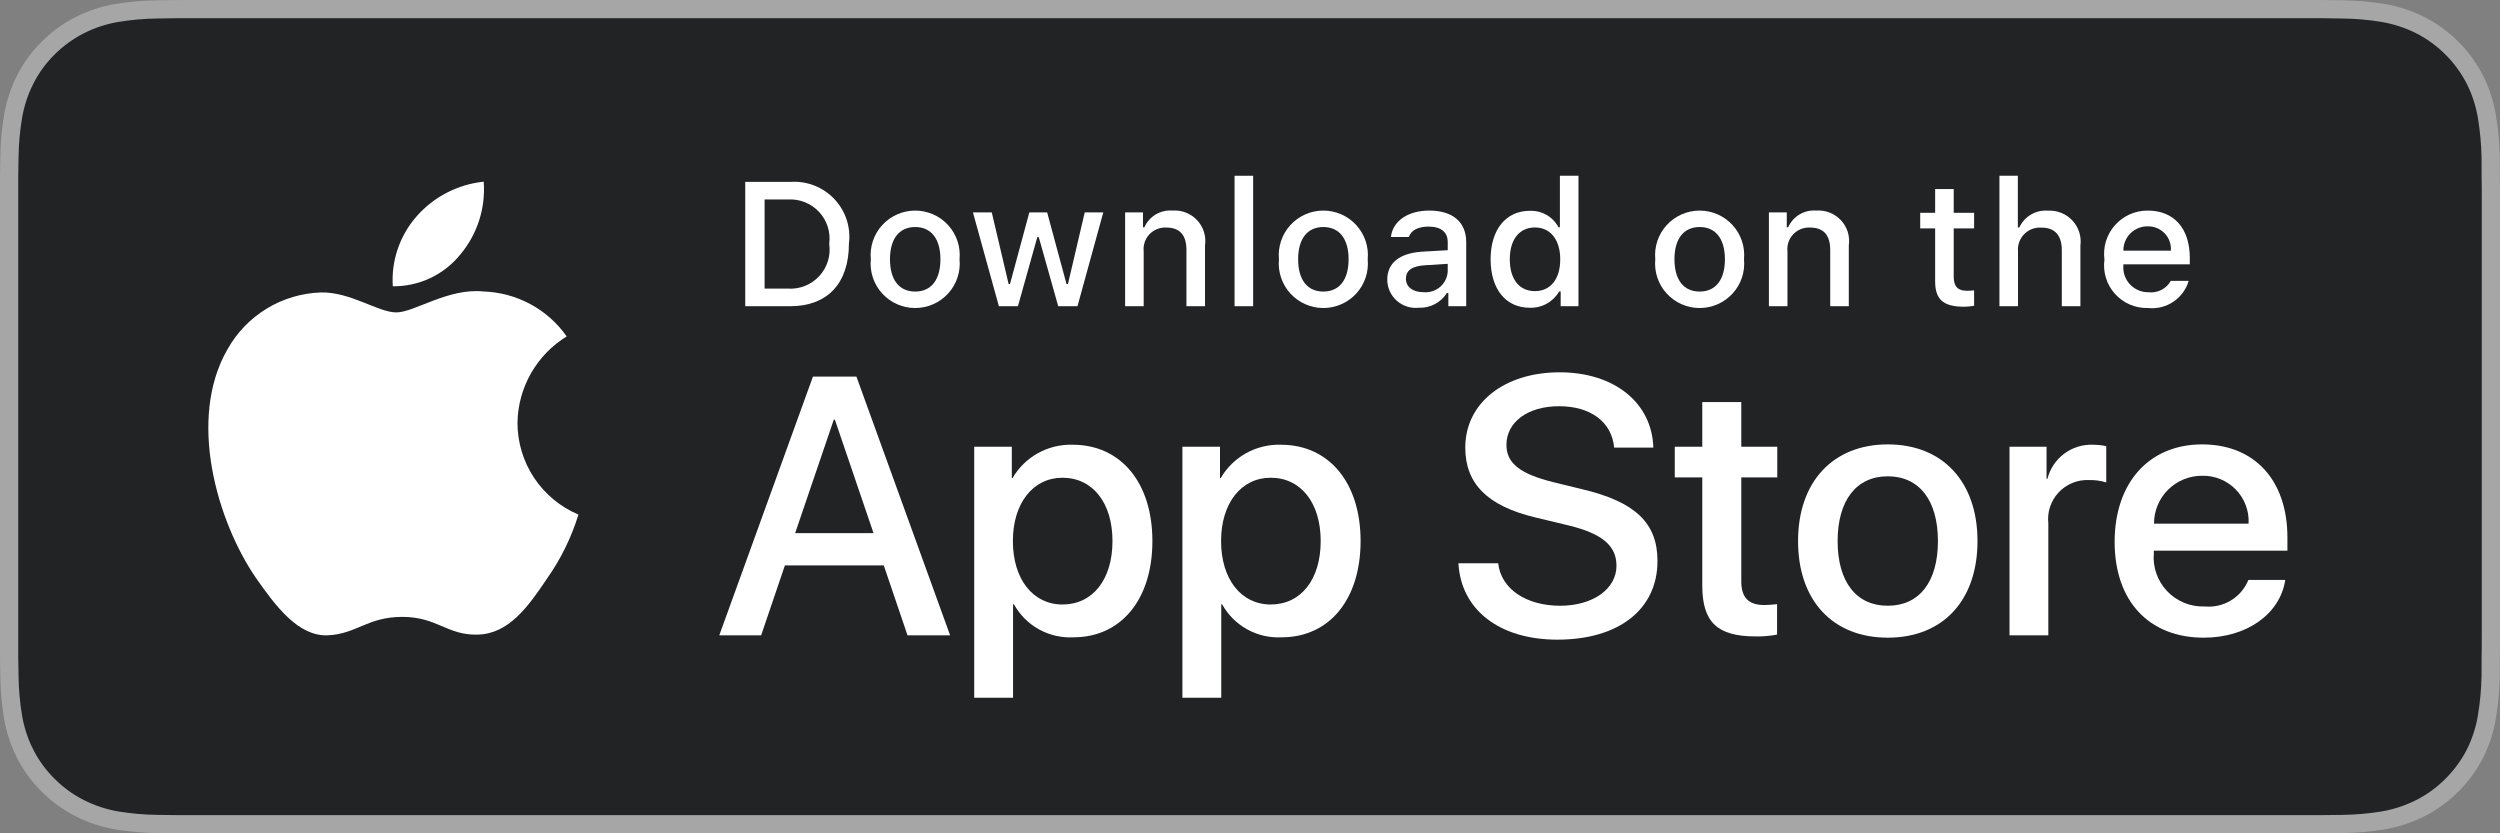 <svg width="144" height="48" viewBox="0 0 144 48" fill="none" xmlns="http://www.w3.org/2000/svg">
<rect x="0" y="0" width="144" height="48" fill="#808080" stroke="none"/>
<g clip-path="url(#clip0_4531_40430)">
<path d="M132.533 0H11.474C11.033 0 10.597 0 10.156 0.003C9.788 0.005 9.422 0.012 9.051 0.018C8.242 0.027 7.436 0.098 6.639 0.23C5.843 0.364 5.072 0.618 4.352 0.982C3.632 1.35 2.975 1.827 2.404 2.397C1.829 2.965 1.351 3.622 0.986 4.342C0.62 5.061 0.367 5.831 0.234 6.626C0.1 7.42 0.028 8.223 0.018 9.028C0.007 9.396 0.006 9.765 0 10.133V37.87C0.006 38.243 0.007 38.604 0.018 38.977C0.028 39.782 0.1 40.585 0.234 41.379C0.366 42.175 0.62 42.945 0.986 43.664C1.351 44.382 1.829 45.036 2.404 45.601C2.973 46.174 3.631 46.651 4.352 47.016C5.072 47.381 5.843 47.636 6.639 47.773C7.436 47.903 8.243 47.974 9.051 47.985C9.422 47.993 9.788 47.998 10.156 47.998C10.597 48 11.033 48 11.474 48H132.533C132.965 48 133.405 48 133.837 47.998C134.204 47.998 134.58 47.993 134.947 47.985C135.753 47.975 136.558 47.904 137.353 47.773C138.152 47.635 138.926 47.38 139.65 47.016C140.37 46.651 141.027 46.174 141.596 45.601C142.169 45.034 142.648 44.38 143.018 43.664C143.381 42.945 143.632 42.174 143.763 41.379C143.897 40.585 143.971 39.782 143.986 38.977C143.991 38.604 143.991 38.243 143.991 37.87C144 37.434 144 37.001 144 36.558V11.444C144 11.004 144 10.568 143.991 10.133C143.991 9.765 143.991 9.396 143.986 9.028C143.971 8.223 143.897 7.42 143.763 6.626C143.632 5.831 143.381 5.061 143.018 4.342C142.275 2.898 141.097 1.723 139.65 0.982C138.926 0.619 138.152 0.365 137.353 0.23C136.558 0.097 135.753 0.027 134.947 0.018C134.58 0.012 134.204 0.005 133.837 0.002C133.405 0 132.965 0 132.533 0V0Z" fill="#A6A6A6"/>
<path d="M10.162 46.95C9.796 46.95 9.438 46.946 9.074 46.938C8.321 46.928 7.569 46.862 6.825 46.742C6.131 46.623 5.459 46.401 4.831 46.084C4.209 45.77 3.641 45.358 3.15 44.864C2.652 44.376 2.237 43.81 1.922 43.188C1.604 42.563 1.383 41.892 1.269 41.2C1.145 40.456 1.078 39.704 1.068 38.95C1.061 38.697 1.051 37.854 1.051 37.854V10.133C1.051 10.133 1.061 9.304 1.068 9.06C1.078 8.307 1.144 7.556 1.268 6.814C1.383 6.119 1.603 5.447 1.922 4.819C2.235 4.198 2.648 3.631 3.143 3.142C3.638 2.647 4.207 2.233 4.831 1.915C5.457 1.599 6.128 1.379 6.82 1.262C7.567 1.14 8.321 1.074 9.077 1.065L10.163 1.05H133.832L134.93 1.066C135.68 1.074 136.427 1.14 137.167 1.261C137.866 1.379 138.544 1.601 139.177 1.918C140.426 2.56 141.442 3.575 142.084 4.822C142.397 5.445 142.614 6.112 142.728 6.801C142.852 7.549 142.922 8.306 142.937 9.065C142.94 9.405 142.94 9.77 142.94 10.133C142.95 10.584 142.95 11.012 142.95 11.444V36.558C142.95 36.994 142.95 37.419 142.94 37.848C142.94 38.239 142.94 38.596 142.936 38.964C142.921 39.709 142.853 40.453 142.73 41.188C142.618 41.885 142.398 42.561 142.08 43.192C141.763 43.807 141.35 44.368 140.858 44.855C140.366 45.352 139.798 45.766 139.174 46.082C138.542 46.401 137.865 46.624 137.167 46.742C136.423 46.863 135.671 46.928 134.917 46.938C134.565 46.946 134.196 46.95 133.837 46.95L132.533 46.953L10.162 46.95Z" fill="#212325"/>
<path d="M29.807 24.361C29.82 23.359 30.086 22.377 30.582 21.506C31.078 20.635 31.787 19.903 32.642 19.378C32.099 18.604 31.382 17.967 30.548 17.517C29.714 17.068 28.787 16.819 27.84 16.789C25.819 16.578 23.86 17.995 22.83 17.995C21.78 17.995 20.195 16.81 18.488 16.845C17.383 16.881 16.307 17.201 15.364 17.775C14.421 18.348 13.642 19.156 13.105 20.119C10.778 24.137 12.514 30.042 14.743 33.29C15.859 34.88 17.162 36.657 18.868 36.594C20.537 36.525 21.16 35.532 23.175 35.532C25.171 35.532 25.756 36.594 27.497 36.554C29.288 36.525 30.416 34.956 31.492 33.351C32.294 32.218 32.91 30.965 33.319 29.64C32.279 29.201 31.391 28.466 30.766 27.527C30.142 26.589 29.808 25.487 29.807 24.361Z" fill="white"/>
<path d="M26.52 14.653C27.497 13.484 27.978 11.981 27.861 10.464C26.369 10.621 24.991 11.332 24.001 12.456C23.517 13.005 23.147 13.644 22.911 14.336C22.674 15.028 22.577 15.76 22.625 16.49C23.371 16.497 24.11 16.336 24.784 16.018C25.459 15.7 26.052 15.233 26.52 14.653Z" fill="white"/>
<path d="M50.906 32.568H45.21L43.842 36.595H41.43L46.825 21.694H49.331L54.727 36.595H52.273L50.906 32.568ZM45.8 30.709H50.315L48.089 24.172H48.027L45.8 30.709Z" fill="white"/>
<path d="M66.378 31.164C66.378 34.54 64.566 36.709 61.831 36.709C61.139 36.745 60.45 36.586 59.843 36.25C59.237 35.914 58.738 35.414 58.403 34.808H58.352V40.19H56.115V25.731H58.28V27.538H58.321C58.671 26.935 59.179 26.438 59.789 26.1C60.4 25.762 61.092 25.595 61.79 25.617C64.555 25.617 66.378 27.797 66.378 31.164ZM64.079 31.164C64.079 28.964 62.939 27.518 61.2 27.518C59.492 27.518 58.342 28.995 58.342 31.164C58.342 33.353 59.492 34.819 61.2 34.819C62.939 34.819 64.079 33.383 64.079 31.164Z" fill="white"/>
<path d="M78.37 31.164C78.37 34.54 76.558 36.709 73.823 36.709C73.131 36.745 72.442 36.586 71.836 36.25C71.229 35.914 70.73 35.414 70.395 34.808H70.344V40.19H68.107V25.731H70.272V27.538H70.313C70.663 26.935 71.171 26.438 71.782 26.1C72.393 25.762 73.084 25.595 73.782 25.617C76.547 25.617 78.37 27.797 78.37 31.164ZM76.072 31.164C76.072 28.964 74.932 27.518 73.192 27.518C71.484 27.518 70.334 28.995 70.334 31.164C70.334 33.353 71.484 34.819 73.192 34.819C74.932 34.819 76.072 33.383 76.072 31.164H76.072Z" fill="white"/>
<path d="M86.295 32.443C86.461 33.921 87.9 34.891 89.868 34.891C91.753 34.891 93.109 33.921 93.109 32.589C93.109 31.432 92.291 30.739 90.354 30.265L88.418 29.8C85.674 29.139 84.4 27.859 84.4 25.782C84.4 23.211 86.647 21.445 89.837 21.445C92.995 21.445 95.159 23.211 95.232 25.782H92.975C92.84 24.295 91.607 23.398 89.805 23.398C88.004 23.398 86.771 24.306 86.771 25.628C86.771 26.681 87.558 27.301 89.484 27.776L91.131 28.179C94.197 28.902 95.471 30.13 95.471 32.31C95.471 35.098 93.244 36.844 89.702 36.844C86.388 36.844 84.15 35.139 84.006 32.443L86.295 32.443Z" fill="white"/>
<path d="M100.298 23.16V25.731H102.37V27.497H100.298V33.486C100.298 34.417 100.713 34.85 101.623 34.85C101.869 34.846 102.115 34.829 102.359 34.799V36.554C101.95 36.63 101.533 36.665 101.117 36.657C98.911 36.657 98.051 35.831 98.051 33.724V27.497H96.467V25.731H98.051V23.16H100.298Z" fill="white"/>
<path d="M103.568 31.164C103.568 27.745 105.587 25.597 108.736 25.597C111.894 25.597 113.904 27.745 113.904 31.164C113.904 34.591 111.905 36.73 108.736 36.73C105.567 36.73 103.568 34.591 103.568 31.164ZM111.625 31.164C111.625 28.819 110.548 27.435 108.736 27.435C106.923 27.435 105.847 28.829 105.847 31.164C105.847 33.518 106.923 34.891 108.736 34.891C110.548 34.891 111.625 33.518 111.625 31.164H111.625Z" fill="white"/>
<path d="M115.748 25.731H117.881V27.58H117.933C118.077 27.003 118.416 26.492 118.894 26.135C119.371 25.777 119.957 25.594 120.553 25.617C120.811 25.616 121.068 25.644 121.32 25.7V27.786C120.994 27.687 120.655 27.642 120.315 27.651C119.99 27.638 119.666 27.695 119.365 27.819C119.065 27.942 118.794 28.129 118.573 28.367C118.352 28.604 118.184 28.887 118.083 29.195C117.981 29.503 117.948 29.829 117.984 30.151V36.595H115.748L115.748 25.731Z" fill="white"/>
<path d="M131.631 33.404C131.33 35.377 129.404 36.73 126.939 36.73C123.77 36.73 121.803 34.612 121.803 31.215C121.803 27.807 123.781 25.597 126.845 25.597C129.86 25.597 131.755 27.662 131.755 30.956V31.72H124.06V31.855C124.025 32.255 124.075 32.658 124.207 33.037C124.34 33.416 124.552 33.762 124.829 34.053C125.106 34.344 125.443 34.573 125.815 34.725C126.188 34.876 126.589 34.947 126.991 34.932C127.52 34.982 128.05 34.86 128.503 34.584C128.957 34.309 129.309 33.895 129.507 33.404L131.631 33.404ZM124.071 30.162H129.518C129.538 29.802 129.483 29.442 129.357 29.105C129.231 28.767 129.037 28.46 128.786 28.201C128.535 27.942 128.233 27.737 127.899 27.6C127.565 27.463 127.206 27.396 126.845 27.404C126.481 27.402 126.12 27.472 125.783 27.61C125.446 27.747 125.14 27.95 124.882 28.206C124.624 28.463 124.419 28.768 124.28 29.103C124.141 29.439 124.07 29.799 124.071 30.162V30.162Z" fill="white"/>
<path d="M45.519 10.477C45.988 10.444 46.459 10.514 46.897 10.684C47.335 10.854 47.73 11.118 48.053 11.459C48.376 11.799 48.62 12.207 48.766 12.652C48.912 13.098 48.957 13.57 48.898 14.035C48.898 16.323 47.658 17.638 45.519 17.638H42.926V10.477H45.519ZM44.041 16.625H45.395C45.73 16.645 46.065 16.59 46.376 16.465C46.687 16.339 46.967 16.146 47.193 15.899C47.42 15.653 47.589 15.359 47.687 15.039C47.786 14.719 47.812 14.381 47.763 14.05C47.808 13.72 47.78 13.384 47.68 13.067C47.58 12.749 47.41 12.457 47.184 12.213C46.958 11.968 46.68 11.776 46.371 11.651C46.061 11.526 45.728 11.471 45.395 11.489H44.041V16.625Z" fill="white"/>
<path d="M50.159 14.934C50.124 14.578 50.165 14.22 50.278 13.882C50.391 13.543 50.574 13.232 50.814 12.968C51.055 12.704 51.348 12.493 51.675 12.349C52.002 12.204 52.356 12.13 52.714 12.13C53.072 12.13 53.425 12.204 53.753 12.349C54.08 12.493 54.373 12.704 54.614 12.968C54.854 13.232 55.037 13.543 55.15 13.882C55.263 14.22 55.303 14.578 55.269 14.934C55.304 15.289 55.264 15.648 55.151 15.987C55.039 16.326 54.856 16.638 54.615 16.902C54.375 17.167 54.081 17.378 53.754 17.523C53.426 17.667 53.072 17.742 52.714 17.742C52.356 17.742 52.002 17.667 51.674 17.523C51.347 17.378 51.053 17.167 50.812 16.902C50.572 16.638 50.389 16.326 50.277 15.987C50.164 15.648 50.124 15.289 50.159 14.934ZM54.169 14.934C54.169 13.762 53.642 13.077 52.716 13.077C51.786 13.077 51.263 13.762 51.263 14.934C51.263 16.114 51.786 16.794 52.716 16.794C53.642 16.794 54.169 16.11 54.169 14.934H54.169Z" fill="white"/>
<path d="M62.063 17.637H60.953L59.833 13.658H59.749L58.633 17.637H57.535L56.041 12.234H57.126L58.096 16.357H58.176L59.29 12.234H60.316L61.43 16.357H61.515L62.481 12.234H63.55L62.063 17.637Z" fill="white"/>
<path d="M64.807 12.234H65.836V13.092H65.916C66.052 12.784 66.28 12.525 66.57 12.353C66.86 12.18 67.197 12.102 67.533 12.129C67.797 12.11 68.061 12.149 68.308 12.245C68.554 12.341 68.775 12.492 68.955 12.685C69.135 12.878 69.27 13.109 69.348 13.36C69.427 13.612 69.447 13.878 69.409 14.139V17.637H68.339V14.407C68.339 13.539 67.961 13.107 67.17 13.107C66.991 13.098 66.812 13.129 66.646 13.196C66.48 13.263 66.33 13.365 66.207 13.495C66.085 13.625 65.991 13.78 65.934 13.949C65.877 14.119 65.857 14.298 65.876 14.476V17.637H64.807L64.807 12.234Z" fill="white"/>
<path d="M71.111 10.124H72.181V17.637H71.111V10.124Z" fill="white"/>
<path d="M73.668 14.933C73.634 14.578 73.675 14.22 73.788 13.881C73.901 13.543 74.084 13.232 74.324 12.967C74.565 12.704 74.858 12.493 75.185 12.348C75.513 12.204 75.866 12.129 76.224 12.129C76.582 12.129 76.936 12.204 77.263 12.348C77.59 12.493 77.883 12.704 78.124 12.967C78.364 13.232 78.547 13.543 78.66 13.881C78.773 14.22 78.814 14.578 78.78 14.933C78.814 15.289 78.774 15.647 78.661 15.986C78.549 16.326 78.366 16.637 78.126 16.902C77.885 17.166 77.591 17.378 77.264 17.522C76.936 17.667 76.582 17.742 76.224 17.742C75.866 17.742 75.512 17.667 75.184 17.522C74.857 17.378 74.563 17.166 74.323 16.902C74.082 16.637 73.899 16.326 73.787 15.986C73.674 15.647 73.634 15.289 73.668 14.933ZM77.679 14.933C77.679 13.762 77.151 13.077 76.225 13.077C75.296 13.077 74.773 13.762 74.773 14.933C74.773 16.114 75.296 16.794 76.225 16.794C77.151 16.794 77.679 16.109 77.679 14.933H77.679Z" fill="white"/>
<path d="M79.906 16.109C79.906 15.136 80.632 14.576 81.922 14.496L83.389 14.412V13.945C83.389 13.374 83.011 13.052 82.28 13.052C81.683 13.052 81.269 13.271 81.151 13.653H80.115C80.225 12.725 81.1 12.129 82.329 12.129C83.688 12.129 84.454 12.804 84.454 13.945V17.637H83.425V16.878H83.34C83.168 17.15 82.927 17.372 82.641 17.521C82.355 17.67 82.035 17.741 81.713 17.726C81.485 17.75 81.255 17.726 81.038 17.655C80.82 17.585 80.62 17.47 80.45 17.317C80.279 17.165 80.143 16.979 80.049 16.771C79.956 16.562 79.907 16.337 79.906 16.109ZM83.389 15.647V15.196L82.066 15.28C81.32 15.33 80.981 15.583 80.981 16.059C80.981 16.546 81.405 16.829 81.986 16.829C82.157 16.846 82.329 16.829 82.493 16.778C82.656 16.728 82.808 16.645 82.939 16.535C83.07 16.424 83.177 16.289 83.255 16.137C83.332 15.984 83.378 15.818 83.389 15.647Z" fill="white"/>
<path d="M85.859 14.933C85.859 13.226 86.74 12.144 88.109 12.144C88.447 12.129 88.783 12.21 89.078 12.377C89.372 12.545 89.612 12.793 89.77 13.092H89.85V10.124H90.92V17.637H89.895V16.784H89.81C89.64 17.081 89.391 17.326 89.091 17.492C88.791 17.658 88.451 17.739 88.109 17.726C86.73 17.727 85.859 16.645 85.859 14.933ZM86.964 14.933C86.964 16.079 87.506 16.769 88.412 16.769C89.313 16.769 89.87 16.07 89.87 14.938C89.87 13.812 89.307 13.102 88.412 13.102C87.512 13.102 86.964 13.797 86.964 14.933H86.964Z" fill="white"/>
<path d="M95.344 14.934C95.31 14.578 95.351 14.22 95.464 13.882C95.577 13.543 95.759 13.232 96 12.968C96.24 12.704 96.534 12.493 96.861 12.349C97.188 12.204 97.542 12.13 97.9 12.13C98.257 12.13 98.611 12.204 98.938 12.349C99.265 12.493 99.558 12.704 99.799 12.968C100.04 13.232 100.222 13.543 100.335 13.882C100.448 14.22 100.489 14.578 100.455 14.934C100.49 15.289 100.449 15.648 100.337 15.987C100.224 16.326 100.042 16.638 99.801 16.902C99.56 17.167 99.267 17.378 98.939 17.523C98.612 17.667 98.258 17.742 97.9 17.742C97.541 17.742 97.187 17.667 96.86 17.523C96.532 17.378 96.239 17.167 95.998 16.902C95.757 16.638 95.575 16.326 95.462 15.987C95.35 15.648 95.309 15.289 95.344 14.934ZM99.355 14.934C99.355 13.762 98.827 13.077 97.901 13.077C96.972 13.077 96.449 13.762 96.449 14.934C96.449 16.114 96.972 16.794 97.901 16.794C98.827 16.794 99.355 16.11 99.355 14.934Z" fill="white"/>
<path d="M101.889 12.234H102.918V13.092H102.998C103.134 12.784 103.362 12.525 103.652 12.353C103.942 12.18 104.279 12.102 104.615 12.129C104.879 12.11 105.143 12.149 105.39 12.245C105.636 12.341 105.857 12.492 106.037 12.685C106.217 12.878 106.352 13.109 106.43 13.36C106.509 13.612 106.529 13.878 106.491 14.139V17.637H105.421V14.407C105.421 13.539 105.043 13.107 104.252 13.107C104.073 13.098 103.894 13.129 103.728 13.196C103.562 13.263 103.412 13.365 103.289 13.495C103.167 13.625 103.073 13.78 103.016 13.949C102.959 14.119 102.939 14.298 102.958 14.476V17.637H101.889V12.234Z" fill="white"/>
<path d="M112.534 10.889V12.259H113.708V13.157H112.534V15.935C112.534 16.501 112.768 16.749 113.3 16.749C113.437 16.749 113.573 16.741 113.708 16.725V17.613C113.516 17.647 113.322 17.665 113.127 17.667C111.937 17.667 111.464 17.25 111.464 16.208V13.157H110.604V12.258H111.464V10.889H112.534Z" fill="white"/>
<path d="M115.168 10.124H116.228V13.102H116.313C116.455 12.791 116.69 12.531 116.985 12.358C117.281 12.185 117.623 12.107 117.965 12.134C118.227 12.12 118.489 12.164 118.733 12.262C118.976 12.361 119.195 12.511 119.373 12.704C119.551 12.896 119.685 13.126 119.764 13.375C119.843 13.625 119.866 13.889 119.831 14.149V17.637H118.76V14.412C118.76 13.549 118.357 13.112 117.602 13.112C117.418 13.097 117.233 13.122 117.06 13.185C116.887 13.249 116.73 13.35 116.6 13.48C116.47 13.611 116.37 13.768 116.308 13.941C116.245 14.114 116.221 14.298 116.237 14.482V17.637H115.168L115.168 10.124Z" fill="white"/>
<path d="M126.068 16.178C125.922 16.672 125.607 17.099 125.178 17.385C124.749 17.671 124.233 17.797 123.72 17.742C123.363 17.751 123.008 17.683 122.68 17.542C122.352 17.401 122.059 17.19 121.821 16.925C121.582 16.66 121.405 16.346 121.301 16.005C121.196 15.665 121.168 15.305 121.216 14.953C121.169 14.599 121.198 14.239 121.302 13.897C121.406 13.556 121.583 13.24 121.82 12.973C122.057 12.705 122.348 12.491 122.675 12.346C123.002 12.2 123.357 12.126 123.715 12.13C125.223 12.13 126.132 13.157 126.132 14.854V15.226H122.306V15.285C122.289 15.484 122.314 15.683 122.379 15.871C122.444 16.059 122.548 16.232 122.684 16.378C122.82 16.523 122.985 16.639 123.168 16.718C123.352 16.796 123.549 16.836 123.749 16.833C124.005 16.864 124.264 16.818 124.493 16.701C124.723 16.585 124.913 16.403 125.038 16.178L126.068 16.178ZM122.306 14.437H125.043C125.056 14.256 125.032 14.073 124.97 13.902C124.909 13.731 124.812 13.574 124.687 13.443C124.561 13.311 124.409 13.207 124.241 13.137C124.072 13.067 123.891 13.033 123.709 13.037C123.524 13.035 123.34 13.069 123.169 13.139C122.998 13.209 122.842 13.312 122.711 13.442C122.581 13.572 122.477 13.728 122.408 13.899C122.338 14.069 122.303 14.252 122.306 14.437H122.306Z" fill="white"/>
</g>
<defs>
<clipPath id="clip0_4531_40430">
<rect width="144" height="48" fill="white"/>
</clipPath>
</defs>
</svg>

